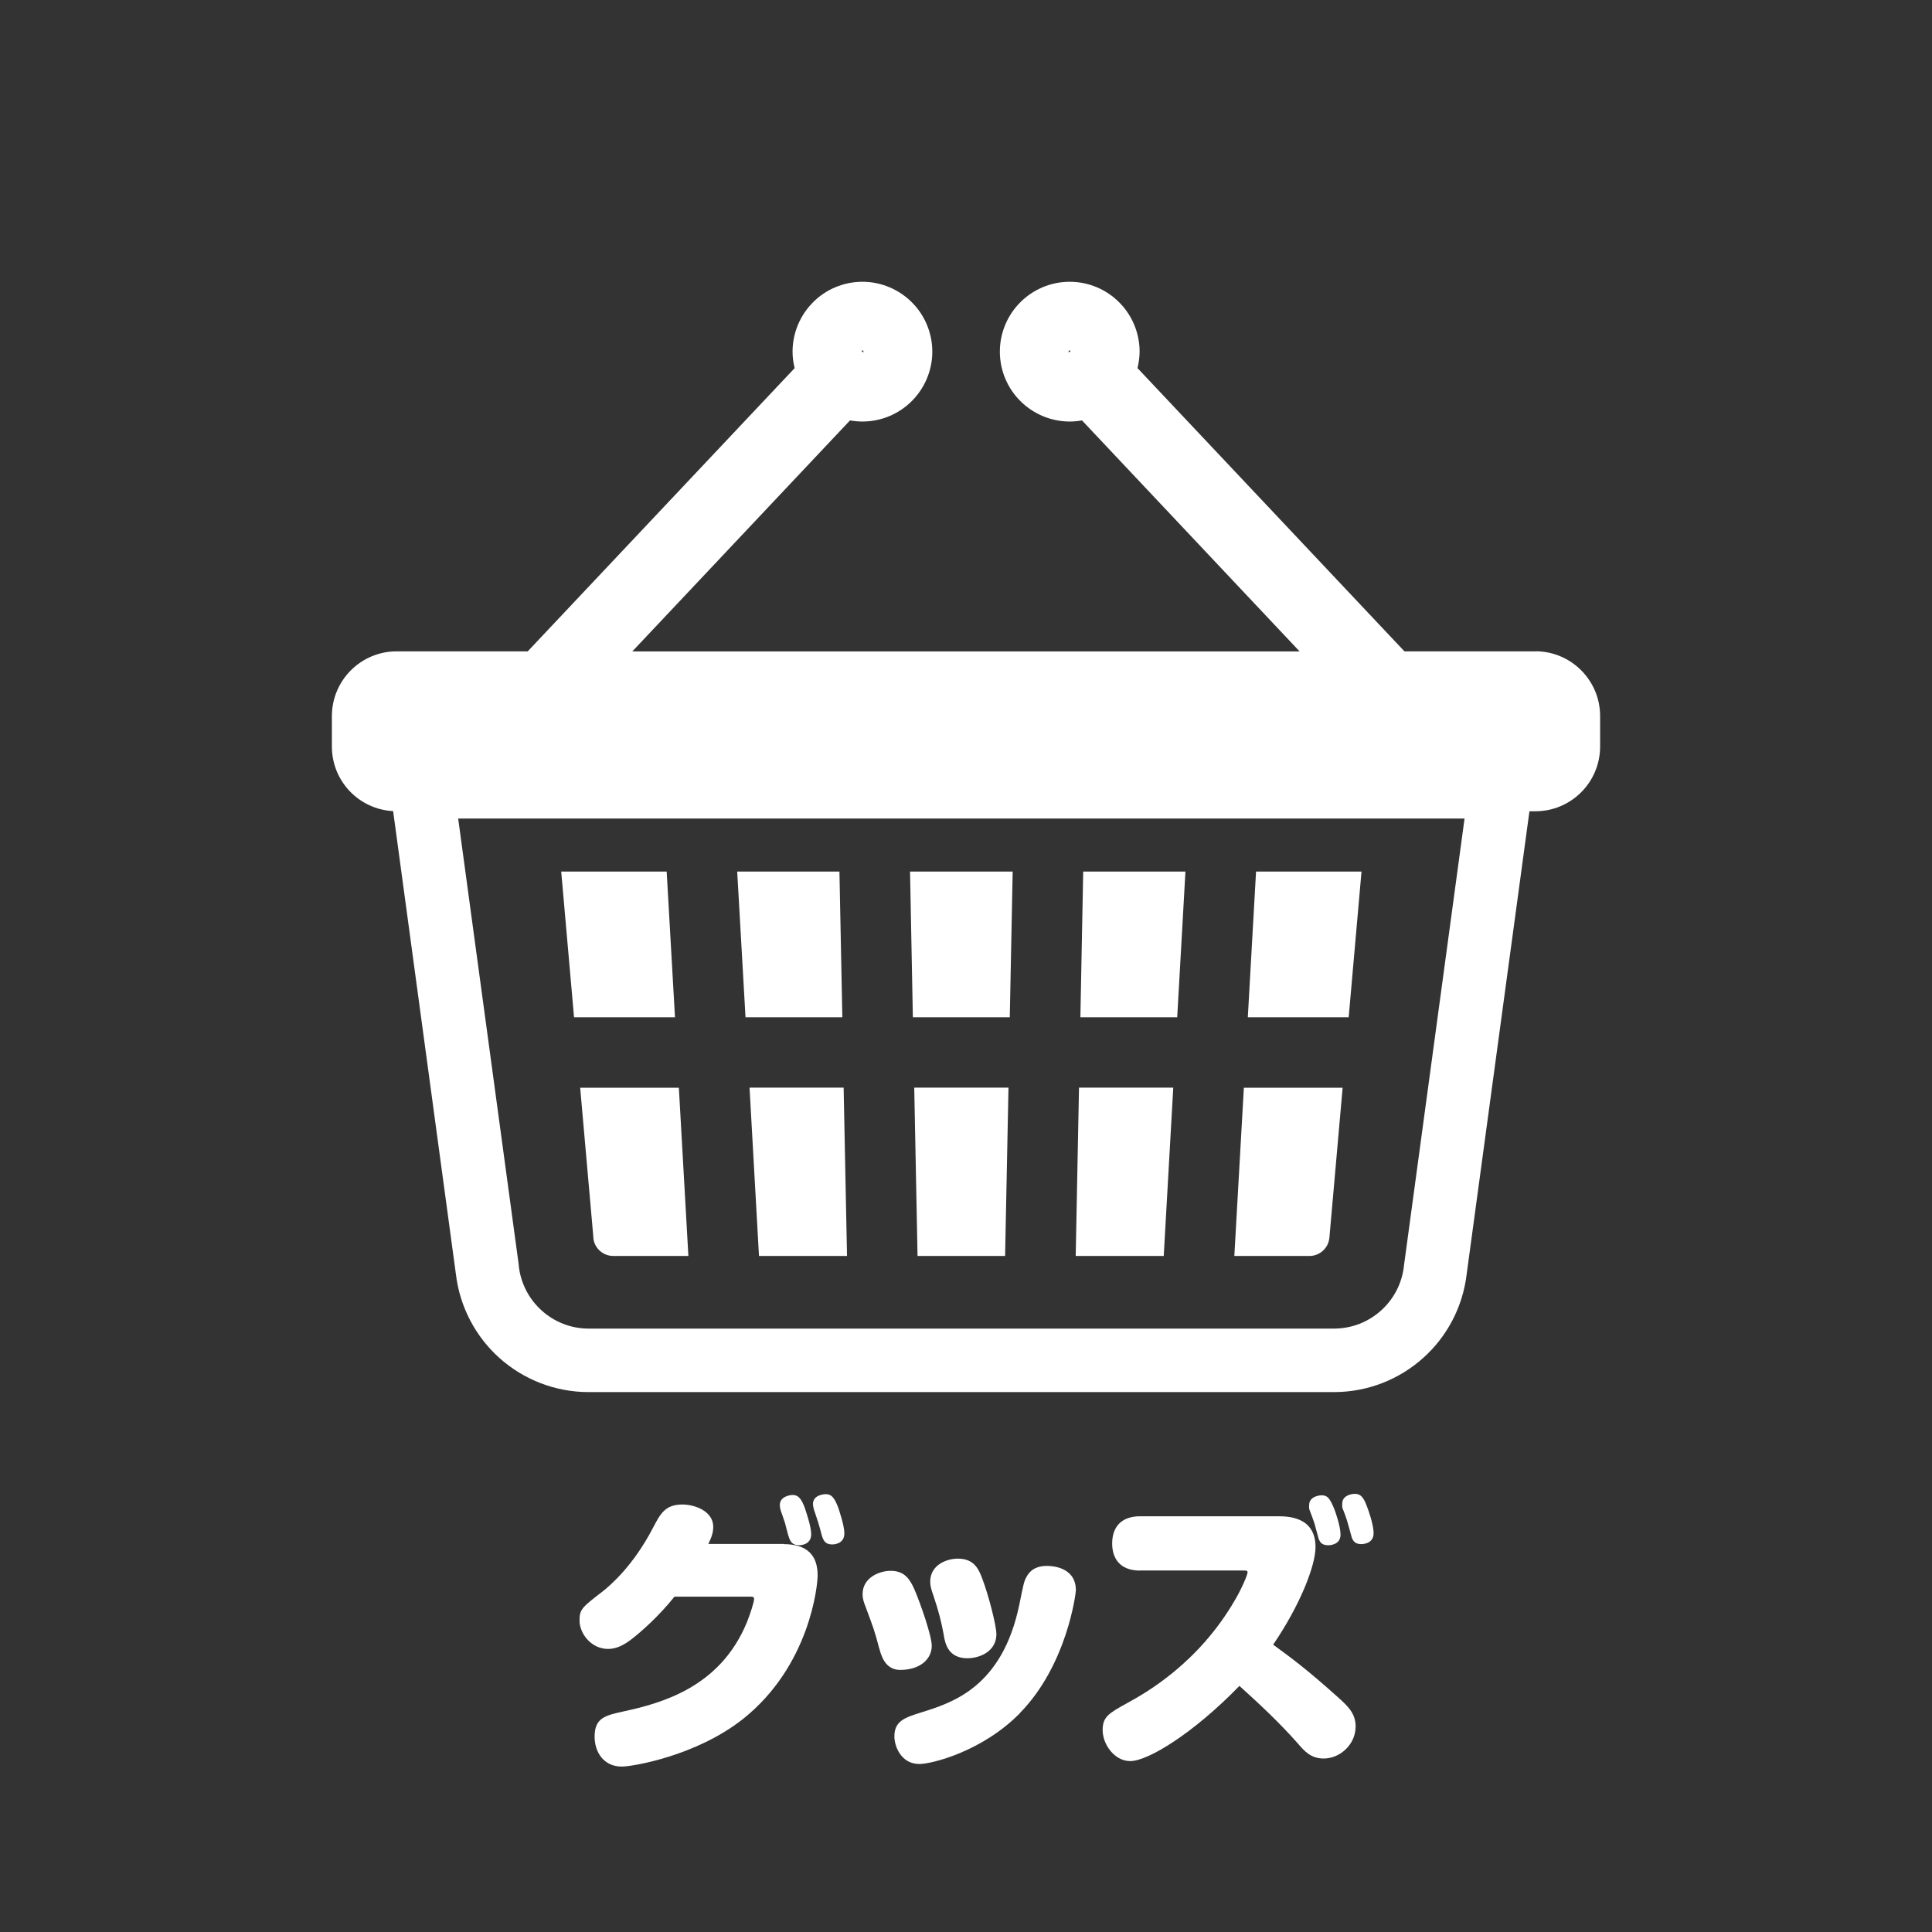 <?xml version="1.0" encoding="UTF-8"?>
<svg id="a" xmlns="http://www.w3.org/2000/svg" viewBox="0 0 239.43 239.43">
  <rect x="0" y="0" width="239.43" height="239.43" fill="#333333" stroke="none"/>
  <defs>
    <style>
      .cls-1 {
        fill: none;
      }

      .cls-2 {
        fill: #fff;
      }
    </style>
  </defs>
  <rect class="cls-1" width="239.43" height="239.43"/>
  <g>
    <polygon class="cls-2" points="113.71 155.65 124.56 155.65 124.98 134.79 113.3 134.79 113.71 155.65"/>
    <polygon class="cls-2" points="168.73 108.01 155.66 108.01 154.64 126.07 167.14 126.07 168.73 108.01"/>
    <path class="cls-2" d="M164.75,153.39l1.64-18.59h-12.24l-1.18,20.85h9.31c1.28,0,2.35-.98,2.47-2.26h0Z"/>
    <polygon class="cls-2" points="146.91 108.01 134.24 108.01 133.89 126.07 145.89 126.07 146.91 108.01"/>
    <polygon class="cls-2" points="145.4 134.79 133.72 134.79 133.31 155.65 144.22 155.65 145.4 134.79"/>
    <polygon class="cls-2" points="125.14 126.07 125.5 108.01 112.78 108.01 113.13 126.07 125.14 126.07"/>
    <polygon class="cls-2" points="94.06 155.65 104.97 155.65 104.55 134.79 92.89 134.79 94.06 155.65"/>
    <polygon class="cls-2" points="104.39 126.07 104.03 108.01 91.36 108.01 92.39 126.07 104.39 126.07"/>
    <path class="cls-2" d="M73.53,153.39c.11,1.28,1.19,2.26,2.47,2.26h9.31l-1.18-20.85h-12.23l1.64,18.59h-.01Z"/>
    <polygon class="cls-2" points="83.65 126.07 82.62 108.01 69.55 108.01 71.14 126.07 83.65 126.07"/>
    <path class="cls-2" d="M190.29,80.72h-16.24l-33.08-35.1c.15-.65.26-1.34.26-2.04,0-2.37-.97-4.56-2.54-6.12-1.56-1.57-3.75-2.54-6.12-2.54s-4.56.97-6.12,2.54c-1.57,1.56-2.54,3.75-2.54,6.12s.97,4.56,2.54,6.12c1.56,1.56,3.75,2.54,6.12,2.54.52,0,1.03-.05,1.52-.14l26.97,28.63h-82.7l26.98-28.63c.5.09,1.01.14,1.54.14,2.37,0,4.56-.97,6.12-2.54,1.56-1.56,2.54-3.75,2.54-6.12s-.97-4.56-2.54-6.12c-1.56-1.56-3.75-2.54-6.12-2.54s-4.57.97-6.12,2.54c-1.56,1.56-2.54,3.75-2.54,6.12,0,.7.09,1.38.26,2.04l-33.08,35.1h-16.24c-4.43,0-8.03,3.59-8.03,8.03v3.77c0,4.29,3.36,7.78,7.59,8l7.77,57.32h0c.48,4.15,2.48,7.83,5.39,10.44,2.94,2.64,6.85,4.24,11.06,4.24h92.38c4.22,0,8.13-1.6,11.06-4.24,2.92-2.61,4.91-6.28,5.39-10.44l7.77-57.3h.73c4.43,0,8.03-3.59,8.03-8.03v-3.77c0-4.43-3.6-8.03-8.03-8.03h.02,0ZM132.69,43.47l-.23.21-.05-.1.05-.11.11-.04.11.04h0ZM106.76,43.47l.11-.04.11.04.04.11-.04.1-.23-.21h0ZM173.99,156.84v.04c-.25,2.22-1.29,4.14-2.85,5.54s-3.58,2.22-5.81,2.23h-92.38c-2.23,0-4.26-.84-5.81-2.23s-2.6-3.32-2.85-5.54v-.1l-7.51-55.34h124.72l-7.51,55.41h0Z"/>
  </g>
  <g>
    <path class="cls-2" d="M97.08,191.36c3.02,0,4.25,1.44,4.25,3.89,0,1.19-.94,11.16-9.25,17.78-5.83,4.61-13.75,5.9-15.01,5.9-2.3,0-3.38-1.84-3.38-3.71,0-2.34,1.33-2.63,3.6-3.13,4.61-1.01,11.91-2.92,15.26-11.01.43-1.08.9-2.52.9-2.92,0-.29-.11-.29-.79-.29h-9.07c-1.94,2.41-4.07,4.32-5.4,5.33-1.08.83-1.98,1.15-2.84,1.15-2.09,0-3.53-1.91-3.53-3.53,0-1.37.29-1.62,2.92-3.64.72-.58,3.67-2.99,6.19-7.85.9-1.73,1.51-2.88,3.64-2.88,1.48,0,3.82.79,3.82,2.77,0,.72-.22,1.33-.61,2.12h9.32l-.02.02h0ZM96.75,187.18c-.07-.25-.11-.47-.11-.65,0-1.08,1.26-1.26,1.58-1.26.65,0,1.08.36,1.55,1.69.07.25.76,2.16.76,3.17,0,1.37-1.4,1.37-1.51,1.37-.86,0-1.08-.5-1.26-1.01-.11-.29-.4-1.48-.47-1.73s-.47-1.37-.54-1.58h0ZM100.86,187.04c-.07-.25-.11-.47-.11-.65,0-1.08,1.26-1.22,1.58-1.22.65,0,1.04.32,1.55,1.66.07.25.76,2.16.76,3.2,0,1.37-1.4,1.37-1.51,1.37-.86,0-1.08-.5-1.26-1.04-.07-.25-.4-1.48-.47-1.69-.07-.25-.47-1.37-.54-1.62h0Z"/>
    <path class="cls-2" d="M108.95,204.25c-.54-2.05-.65-2.38-1.73-5.26-.14-.36-.32-.83-.32-1.44,0-2.02,2.05-2.88,3.49-2.88,1.73,0,2.38,1.08,2.92,2.27.79,1.84,2.16,5.79,2.16,7.02,0,1.62-1.4,2.99-3.92,2.99-1.91,0-2.38-1.91-2.59-2.7h-.01ZM126.4,212.31c-4.72,4.79-10.98,6.3-12.46,6.3-2.3,0-3.1-2.23-3.1-3.42,0-1.94,1.33-2.34,3.38-2.99,3.82-1.19,9.97-3.13,12.09-13.28.54-2.63.58-2.92.9-3.49.58-1.08,1.55-1.37,2.52-1.37.36,0,3.6,0,3.6,3.02,0,.36-1.08,9.25-6.95,15.23h.02ZM116.97,202.66c-.32-1.69-.61-2.88-1.26-4.82-.32-.9-.43-1.33-.43-1.84,0-2.02,1.98-2.84,3.42-2.84,1.94,0,2.56,1.19,3.02,2.45.79,2.05,1.76,5.87,1.76,6.88,0,2.48-2.63,3.17-4.07,2.99-1.94-.25-2.27-1.8-2.45-2.81h.01Z"/>
    <path class="cls-2" d="M141.29,194.64c-2.56,0-3.46-1.58-3.46-3.35,0-2.12,1.19-3.38,3.46-3.38h16.99c1.26,0,4.75,0,4.75,3.82,0,2.27-1.87,7.13-5.25,12.09,2.27,1.66,4.18,3.06,7.99,6.48,1.37,1.22,2.23,2.09,2.23,3.67,0,2.2-1.91,3.96-3.96,3.96-1.58,0-2.38-.9-3.24-1.91-2.23-2.52-4.68-4.82-7.2-7.09-5.62,5.8-11.3,9.32-13.53,9.32-1.94,0-3.42-2.05-3.42-3.85,0-1.66.79-2.09,3.06-3.35,2.23-1.22,8.82-4.9,13.39-12.85.76-1.3,1.51-3.02,1.51-3.35,0-.22-.18-.22-.58-.22h-12.74,0ZM162.31,187.18c-.11-.25-.07-.47-.07-.65,0-1.08,1.26-1.22,1.55-1.22.72,0,1.01.36,1.55,1.66.11.25.79,2.16.79,3.2,0,1.33-1.4,1.33-1.55,1.33-.83,0-1.08-.47-1.22-1.01-.07-.25-.4-1.48-.47-1.73s-.5-1.37-.58-1.58h0ZM166.41,187c-.11-.22-.07-.47-.07-.65,0-1.08,1.26-1.22,1.55-1.22.68,0,1.08.32,1.55,1.66.11.25.79,2.16.79,3.2,0,1.37-1.4,1.37-1.55,1.37-.83,0-1.08-.5-1.22-1.04-.07-.25-.4-1.48-.47-1.69-.07-.29-.47-1.4-.58-1.62h0Z"/>
  </g>
</svg>